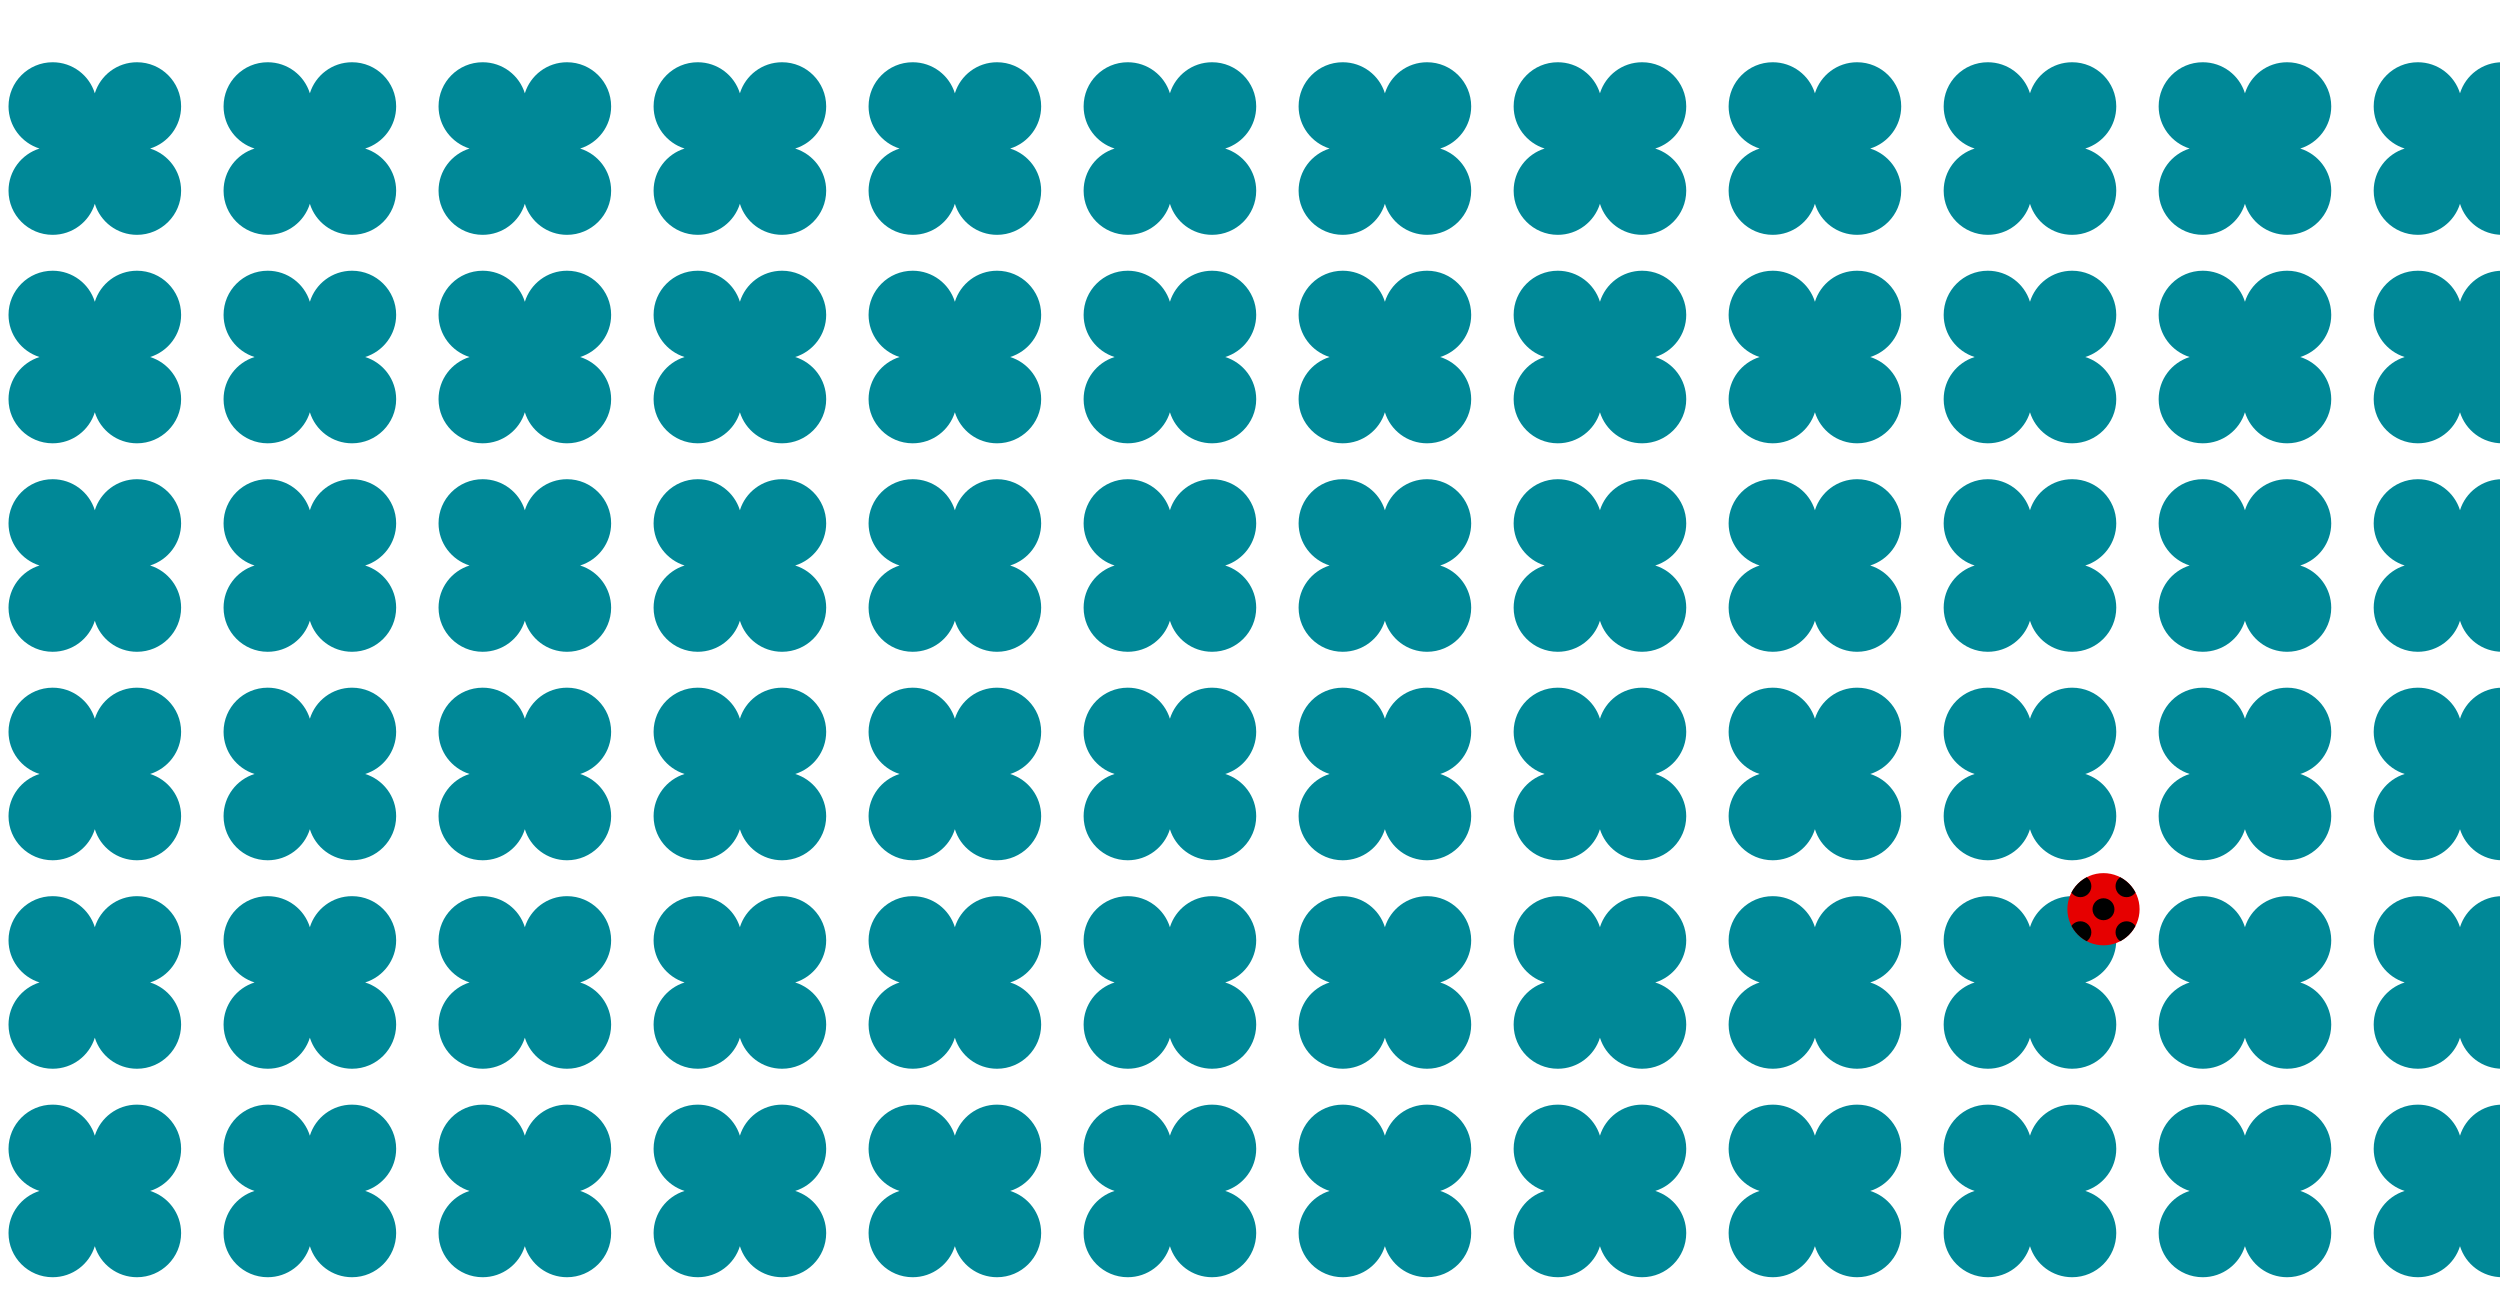 <?xml version="1.0" encoding="UTF-8"?>
<svg id="_デザイン" data-name="デザイン" xmlns="http://www.w3.org/2000/svg" xmlns:xlink="http://www.w3.org/1999/xlink" viewBox="0 0 346.2 181.66">
  <defs>
    <style>
      .cls-1 {
        fill: none;
      }

      .cls-2 {
        fill: #008897;
      }

      .cls-3 {
        fill: #e60000;
      }

      .cls-4 {
        clip-path: url(#clippath-1);
      }

      .cls-5 {
        clip-path: url(#clippath);
      }
    </style>
    <clipPath id="clippath">
      <rect class="cls-1" x="-28.26" y="8.62" width="375.1" height="168.26"/>
    </clipPath>
    <clipPath id="clippath-1">
      <circle class="cls-1" cx="291.29" cy="125.91" r="5"/>
    </clipPath>
  </defs>
  <g class="cls-5">
    <g>
      <g>
        <g>
          <path class="cls-2" d="M7.29,61.39c-3.38,0-6.11-2.74-6.11-6.11,0-2.74,1.8-5.06,4.29-5.84-2.48-.78-4.29-3.1-4.29-5.84,0-3.38,2.74-6.11,6.11-6.11,2.75,0,5.07,1.81,5.84,4.3.77-2.49,3.09-4.3,5.84-4.3,3.38,0,6.11,2.74,6.11,6.11,0,2.74-1.8,5.06-4.29,5.84,2.48.78,4.29,3.09,4.29,5.84,0,3.38-2.74,6.11-6.11,6.11-2.75,0-5.07-1.81-5.84-4.3-.77,2.49-3.09,4.3-5.84,4.3Z"/>
          <path class="cls-2" d="M7.29,90.26c-3.38,0-6.11-2.74-6.11-6.11,0-2.74,1.8-5.06,4.29-5.84-2.48-.78-4.29-3.1-4.29-5.84,0-3.38,2.74-6.11,6.11-6.11,2.75,0,5.07,1.81,5.84,4.3.77-2.49,3.09-4.3,5.84-4.3,3.38,0,6.11,2.74,6.11,6.11,0,2.74-1.8,5.06-4.29,5.84,2.48.78,4.29,3.09,4.29,5.84,0,3.38-2.74,6.11-6.11,6.11-2.75,0-5.07-1.81-5.84-4.3-.77,2.49-3.09,4.3-5.84,4.3Z"/>
          <path class="cls-2" d="M7.29,32.52c-3.38,0-6.11-2.74-6.11-6.11,0-2.74,1.8-5.06,4.29-5.84-2.48-.78-4.29-3.1-4.29-5.84,0-3.38,2.74-6.11,6.11-6.11,2.75,0,5.07,1.81,5.84,4.3.77-2.49,3.09-4.3,5.84-4.3,3.38,0,6.11,2.74,6.11,6.11,0,2.74-1.8,5.06-4.29,5.84,2.48.78,4.29,3.09,4.29,5.84,0,3.38-2.74,6.11-6.11,6.11-2.75,0-5.07-1.81-5.84-4.3-.77,2.49-3.09,4.3-5.84,4.3Z"/>
        </g>
        <g>
          <path class="cls-2" d="M37.07,61.39c-3.38,0-6.11-2.74-6.11-6.11,0-2.74,1.8-5.06,4.29-5.84-2.48-.78-4.29-3.1-4.29-5.84,0-3.38,2.74-6.11,6.11-6.11,2.75,0,5.07,1.81,5.84,4.3.77-2.49,3.09-4.3,5.84-4.3,3.38,0,6.11,2.74,6.11,6.11,0,2.74-1.8,5.06-4.29,5.84,2.48.78,4.29,3.09,4.29,5.84,0,3.38-2.74,6.11-6.11,6.11-2.75,0-5.07-1.81-5.84-4.3-.77,2.49-3.09,4.3-5.84,4.3Z"/>
          <path class="cls-2" d="M37.07,90.26c-3.38,0-6.11-2.74-6.11-6.11,0-2.74,1.8-5.06,4.29-5.84-2.48-.78-4.29-3.1-4.29-5.84,0-3.38,2.74-6.11,6.11-6.11,2.75,0,5.07,1.81,5.84,4.3.77-2.49,3.09-4.3,5.84-4.3,3.38,0,6.11,2.74,6.11,6.11,0,2.74-1.8,5.06-4.29,5.84,2.48.78,4.29,3.09,4.29,5.84,0,3.38-2.74,6.11-6.11,6.11-2.75,0-5.07-1.81-5.84-4.3-.77,2.49-3.09,4.3-5.84,4.3Z"/>
          <path class="cls-2" d="M37.07,32.52c-3.38,0-6.11-2.74-6.11-6.11,0-2.74,1.8-5.06,4.29-5.84-2.48-.78-4.29-3.1-4.29-5.84,0-3.38,2.74-6.11,6.11-6.11,2.75,0,5.07,1.81,5.84,4.3.77-2.49,3.09-4.3,5.84-4.3,3.38,0,6.11,2.74,6.11,6.11,0,2.74-1.8,5.06-4.29,5.84,2.48.78,4.29,3.09,4.29,5.84,0,3.38-2.74,6.11-6.11,6.11-2.75,0-5.07-1.81-5.84-4.3-.77,2.49-3.09,4.3-5.84,4.3Z"/>
        </g>
        <g>
          <path class="cls-2" d="M66.84,61.39c-3.38,0-6.11-2.74-6.11-6.11,0-2.74,1.8-5.06,4.29-5.84-2.48-.78-4.29-3.1-4.29-5.84,0-3.38,2.74-6.11,6.11-6.11,2.75,0,5.07,1.81,5.84,4.3.77-2.49,3.09-4.3,5.84-4.3,3.38,0,6.11,2.74,6.11,6.11,0,2.74-1.8,5.06-4.29,5.84,2.48.78,4.29,3.09,4.29,5.84,0,3.38-2.74,6.11-6.11,6.11-2.75,0-5.07-1.81-5.84-4.3-.77,2.49-3.09,4.3-5.84,4.3Z"/>
          <path class="cls-2" d="M66.84,90.26c-3.38,0-6.11-2.74-6.11-6.11,0-2.74,1.8-5.06,4.29-5.84-2.48-.78-4.29-3.1-4.29-5.84,0-3.38,2.74-6.11,6.11-6.11,2.75,0,5.07,1.81,5.84,4.3.77-2.49,3.09-4.3,5.84-4.3,3.38,0,6.11,2.74,6.11,6.11,0,2.74-1.8,5.06-4.29,5.84,2.48.78,4.29,3.09,4.29,5.84,0,3.38-2.74,6.11-6.11,6.11-2.75,0-5.07-1.81-5.84-4.3-.77,2.49-3.09,4.3-5.84,4.3Z"/>
          <path class="cls-2" d="M66.84,32.52c-3.38,0-6.11-2.74-6.11-6.11,0-2.74,1.8-5.06,4.29-5.84-2.48-.78-4.29-3.1-4.29-5.84,0-3.38,2.74-6.11,6.11-6.11,2.75,0,5.07,1.81,5.84,4.3.77-2.49,3.09-4.3,5.84-4.3,3.38,0,6.11,2.74,6.11,6.11,0,2.74-1.8,5.06-4.29,5.84,2.48.78,4.29,3.09,4.29,5.84,0,3.38-2.74,6.11-6.11,6.11-2.75,0-5.07-1.81-5.84-4.3-.77,2.49-3.09,4.3-5.84,4.3Z"/>
        </g>
        <g>
          <path class="cls-2" d="M96.62,61.39c-3.38,0-6.11-2.74-6.11-6.11,0-2.74,1.8-5.06,4.29-5.84-2.48-.78-4.29-3.1-4.29-5.84,0-3.38,2.74-6.11,6.11-6.11,2.75,0,5.07,1.81,5.84,4.3.77-2.49,3.09-4.3,5.84-4.3,3.38,0,6.11,2.74,6.11,6.11,0,2.74-1.8,5.06-4.29,5.84,2.48.78,4.29,3.09,4.29,5.84,0,3.38-2.74,6.11-6.11,6.11-2.75,0-5.07-1.81-5.84-4.3-.77,2.49-3.09,4.3-5.84,4.3Z"/>
          <path class="cls-2" d="M96.62,90.26c-3.38,0-6.11-2.74-6.11-6.11,0-2.74,1.8-5.06,4.29-5.84-2.48-.78-4.29-3.1-4.29-5.84,0-3.38,2.74-6.11,6.11-6.11,2.75,0,5.07,1.81,5.84,4.3.77-2.49,3.09-4.3,5.84-4.3,3.38,0,6.11,2.74,6.11,6.11,0,2.74-1.8,5.06-4.29,5.84,2.48.78,4.29,3.09,4.29,5.84,0,3.38-2.74,6.11-6.11,6.11-2.75,0-5.07-1.81-5.84-4.3-.77,2.49-3.09,4.3-5.84,4.3Z"/>
          <path class="cls-2" d="M96.62,32.52c-3.38,0-6.11-2.74-6.11-6.11,0-2.74,1.8-5.06,4.29-5.84-2.48-.78-4.29-3.1-4.29-5.84,0-3.38,2.74-6.11,6.11-6.11,2.75,0,5.07,1.81,5.84,4.3.77-2.49,3.09-4.3,5.84-4.3,3.38,0,6.11,2.74,6.11,6.11,0,2.74-1.8,5.06-4.29,5.84,2.48.78,4.29,3.09,4.29,5.84,0,3.38-2.74,6.11-6.11,6.11-2.75,0-5.07-1.81-5.84-4.3-.77,2.49-3.09,4.3-5.84,4.3Z"/>
        </g>
        <g>
          <path class="cls-2" d="M126.39,61.39c-3.38,0-6.11-2.74-6.11-6.11,0-2.74,1.8-5.06,4.29-5.84-2.48-.78-4.29-3.1-4.29-5.84,0-3.38,2.74-6.11,6.11-6.11,2.75,0,5.07,1.81,5.84,4.3.77-2.49,3.09-4.3,5.84-4.3,3.38,0,6.11,2.74,6.11,6.11,0,2.74-1.8,5.06-4.29,5.84,2.48.78,4.29,3.09,4.29,5.84,0,3.38-2.74,6.11-6.11,6.11-2.75,0-5.07-1.81-5.84-4.3-.77,2.49-3.09,4.3-5.84,4.3Z"/>
          <path class="cls-2" d="M126.39,90.26c-3.38,0-6.11-2.74-6.11-6.11,0-2.74,1.8-5.06,4.29-5.84-2.48-.78-4.29-3.1-4.29-5.84,0-3.38,2.74-6.11,6.11-6.11,2.75,0,5.07,1.81,5.84,4.3.77-2.49,3.09-4.3,5.84-4.3,3.38,0,6.11,2.74,6.11,6.11,0,2.74-1.8,5.06-4.29,5.84,2.48.78,4.29,3.09,4.29,5.84,0,3.38-2.74,6.11-6.11,6.11-2.75,0-5.07-1.81-5.84-4.3-.77,2.49-3.09,4.3-5.84,4.3Z"/>
          <path class="cls-2" d="M126.39,32.52c-3.38,0-6.11-2.74-6.11-6.11,0-2.74,1.8-5.06,4.29-5.84-2.48-.78-4.29-3.1-4.29-5.84,0-3.38,2.74-6.11,6.11-6.11,2.75,0,5.07,1.81,5.84,4.3.77-2.49,3.09-4.3,5.84-4.3,3.38,0,6.11,2.74,6.11,6.11,0,2.74-1.8,5.06-4.29,5.84,2.48.78,4.29,3.09,4.29,5.84,0,3.38-2.74,6.11-6.11,6.11-2.75,0-5.07-1.81-5.84-4.3-.77,2.49-3.09,4.3-5.84,4.3Z"/>
        </g>
        <g>
          <path class="cls-2" d="M156.17,61.39c-3.38,0-6.11-2.74-6.11-6.11,0-2.74,1.8-5.06,4.29-5.84-2.48-.78-4.29-3.1-4.29-5.84,0-3.38,2.74-6.11,6.11-6.11,2.75,0,5.07,1.81,5.84,4.3.77-2.49,3.09-4.3,5.84-4.3,3.38,0,6.11,2.74,6.11,6.11,0,2.74-1.8,5.06-4.29,5.84,2.48.78,4.29,3.09,4.29,5.84,0,3.38-2.74,6.11-6.11,6.11-2.75,0-5.07-1.81-5.84-4.3-.77,2.49-3.09,4.3-5.84,4.3Z"/>
          <path class="cls-2" d="M156.17,90.26c-3.38,0-6.11-2.74-6.11-6.11,0-2.74,1.8-5.06,4.29-5.84-2.48-.78-4.29-3.1-4.29-5.84,0-3.38,2.74-6.11,6.11-6.11,2.75,0,5.07,1.81,5.84,4.3.77-2.49,3.09-4.3,5.84-4.3,3.38,0,6.11,2.74,6.11,6.11,0,2.74-1.8,5.06-4.29,5.84,2.48.78,4.29,3.09,4.29,5.84,0,3.38-2.74,6.11-6.11,6.11-2.75,0-5.07-1.81-5.84-4.3-.77,2.49-3.09,4.3-5.84,4.3Z"/>
          <path class="cls-2" d="M156.17,32.52c-3.38,0-6.11-2.74-6.11-6.11,0-2.74,1.8-5.06,4.29-5.84-2.48-.78-4.29-3.1-4.29-5.84,0-3.38,2.74-6.11,6.11-6.11,2.75,0,5.07,1.81,5.84,4.3.77-2.49,3.09-4.3,5.84-4.3,3.38,0,6.11,2.74,6.11,6.11,0,2.74-1.8,5.06-4.29,5.84,2.48.78,4.29,3.09,4.29,5.84,0,3.38-2.74,6.11-6.11,6.11-2.75,0-5.07-1.81-5.84-4.3-.77,2.49-3.09,4.3-5.84,4.3Z"/>
        </g>
        <g>
          <path class="cls-2" d="M185.94,61.39c-3.38,0-6.11-2.74-6.11-6.11,0-2.74,1.8-5.06,4.29-5.84-2.48-.78-4.29-3.1-4.29-5.84,0-3.38,2.74-6.11,6.11-6.11,2.75,0,5.07,1.81,5.84,4.3.77-2.49,3.09-4.3,5.84-4.3,3.38,0,6.11,2.74,6.11,6.11,0,2.74-1.8,5.06-4.29,5.84,2.48.78,4.29,3.09,4.29,5.84,0,3.38-2.74,6.11-6.11,6.11-2.75,0-5.07-1.81-5.84-4.3-.77,2.49-3.09,4.3-5.84,4.3Z"/>
          <path class="cls-2" d="M185.94,90.26c-3.38,0-6.11-2.74-6.11-6.11,0-2.74,1.8-5.06,4.29-5.84-2.48-.78-4.29-3.1-4.29-5.84,0-3.38,2.74-6.11,6.11-6.11,2.75,0,5.07,1.81,5.84,4.3.77-2.49,3.09-4.3,5.84-4.3,3.38,0,6.11,2.74,6.11,6.11,0,2.74-1.8,5.06-4.29,5.84,2.48.78,4.29,3.09,4.29,5.84,0,3.38-2.74,6.11-6.11,6.11-2.75,0-5.07-1.81-5.84-4.3-.77,2.49-3.09,4.3-5.84,4.3Z"/>
          <path class="cls-2" d="M185.94,32.52c-3.38,0-6.11-2.74-6.11-6.11,0-2.74,1.8-5.06,4.29-5.84-2.48-.78-4.29-3.1-4.29-5.84,0-3.38,2.74-6.11,6.11-6.11,2.75,0,5.07,1.81,5.84,4.3.77-2.49,3.09-4.3,5.84-4.3,3.38,0,6.11,2.74,6.11,6.11,0,2.74-1.8,5.06-4.29,5.84,2.48.78,4.29,3.09,4.29,5.84,0,3.38-2.74,6.11-6.11,6.11-2.75,0-5.07-1.81-5.84-4.3-.77,2.49-3.09,4.3-5.84,4.3Z"/>
        </g>
        <g>
          <path class="cls-2" d="M215.72,61.39c-3.38,0-6.11-2.74-6.11-6.11,0-2.74,1.8-5.06,4.29-5.84-2.48-.78-4.29-3.1-4.29-5.84,0-3.38,2.74-6.11,6.11-6.11,2.75,0,5.07,1.81,5.84,4.3.77-2.49,3.09-4.3,5.84-4.3,3.38,0,6.11,2.74,6.11,6.11,0,2.74-1.8,5.06-4.29,5.84,2.48.78,4.29,3.09,4.29,5.84,0,3.38-2.74,6.11-6.11,6.11-2.75,0-5.07-1.81-5.84-4.3-.77,2.49-3.09,4.3-5.84,4.3Z"/>
          <path class="cls-2" d="M215.72,90.26c-3.38,0-6.11-2.74-6.11-6.11,0-2.74,1.8-5.06,4.29-5.84-2.48-.78-4.29-3.1-4.29-5.84,0-3.38,2.74-6.11,6.11-6.11,2.75,0,5.07,1.81,5.84,4.3.77-2.49,3.09-4.3,5.84-4.3,3.38,0,6.11,2.74,6.11,6.11,0,2.74-1.8,5.06-4.29,5.84,2.48.78,4.29,3.09,4.29,5.84,0,3.38-2.74,6.11-6.11,6.11-2.75,0-5.07-1.81-5.84-4.3-.77,2.49-3.09,4.3-5.84,4.3Z"/>
          <path class="cls-2" d="M215.72,32.52c-3.38,0-6.11-2.74-6.11-6.11,0-2.74,1.8-5.06,4.29-5.84-2.48-.78-4.29-3.1-4.29-5.84,0-3.38,2.74-6.11,6.11-6.11,2.75,0,5.07,1.81,5.84,4.3.77-2.49,3.09-4.3,5.84-4.3,3.38,0,6.11,2.74,6.11,6.11,0,2.74-1.8,5.06-4.29,5.84,2.48.78,4.29,3.09,4.29,5.84,0,3.38-2.74,6.11-6.11,6.11-2.75,0-5.07-1.81-5.84-4.3-.77,2.49-3.09,4.3-5.84,4.3Z"/>
        </g>
        <g>
          <path class="cls-2" d="M245.49,61.39c-3.38,0-6.11-2.74-6.11-6.11,0-2.74,1.8-5.06,4.29-5.84-2.48-.78-4.29-3.1-4.29-5.84,0-3.38,2.74-6.11,6.11-6.11,2.75,0,5.07,1.81,5.84,4.3.77-2.49,3.09-4.3,5.84-4.3,3.38,0,6.11,2.74,6.11,6.11,0,2.74-1.8,5.06-4.29,5.84,2.48.78,4.29,3.09,4.29,5.84,0,3.38-2.74,6.11-6.11,6.11-2.75,0-5.07-1.81-5.84-4.3-.77,2.49-3.09,4.3-5.84,4.3Z"/>
          <path class="cls-2" d="M245.49,90.26c-3.38,0-6.11-2.74-6.11-6.11,0-2.74,1.8-5.06,4.29-5.84-2.48-.78-4.29-3.1-4.29-5.84,0-3.38,2.74-6.11,6.11-6.11,2.75,0,5.07,1.81,5.84,4.3.77-2.49,3.09-4.3,5.84-4.3,3.38,0,6.11,2.74,6.11,6.11,0,2.74-1.8,5.06-4.29,5.84,2.48.78,4.29,3.09,4.29,5.84,0,3.38-2.74,6.11-6.11,6.11-2.75,0-5.07-1.81-5.84-4.3-.77,2.49-3.09,4.3-5.84,4.3Z"/>
          <path class="cls-2" d="M245.49,32.52c-3.38,0-6.11-2.74-6.11-6.11,0-2.74,1.8-5.06,4.29-5.84-2.48-.78-4.29-3.1-4.29-5.84,0-3.38,2.74-6.11,6.11-6.11,2.75,0,5.07,1.81,5.84,4.3.77-2.49,3.09-4.3,5.84-4.3,3.38,0,6.11,2.74,6.11,6.11,0,2.74-1.8,5.06-4.29,5.84,2.48.78,4.29,3.09,4.29,5.84,0,3.38-2.74,6.11-6.11,6.11-2.75,0-5.07-1.81-5.84-4.3-.77,2.49-3.09,4.3-5.84,4.3Z"/>
        </g>
        <g>
          <path class="cls-2" d="M275.27,61.39c-3.38,0-6.11-2.74-6.11-6.11,0-2.74,1.8-5.06,4.29-5.84-2.48-.78-4.29-3.1-4.29-5.84,0-3.38,2.74-6.11,6.11-6.11,2.75,0,5.07,1.81,5.84,4.3.77-2.49,3.09-4.3,5.84-4.3,3.38,0,6.11,2.74,6.11,6.11,0,2.74-1.8,5.06-4.29,5.84,2.48.78,4.29,3.09,4.29,5.84,0,3.38-2.74,6.11-6.11,6.11-2.75,0-5.07-1.81-5.84-4.3-.77,2.49-3.09,4.3-5.84,4.3Z"/>
          <path class="cls-2" d="M275.27,90.26c-3.38,0-6.11-2.74-6.11-6.11,0-2.74,1.8-5.06,4.29-5.84-2.48-.78-4.29-3.1-4.29-5.84,0-3.38,2.74-6.11,6.11-6.11,2.75,0,5.07,1.81,5.84,4.3.77-2.49,3.09-4.3,5.84-4.3,3.38,0,6.11,2.74,6.11,6.11,0,2.74-1.8,5.06-4.29,5.84,2.48.78,4.29,3.09,4.29,5.84,0,3.38-2.74,6.11-6.11,6.11-2.75,0-5.07-1.81-5.84-4.3-.77,2.49-3.09,4.3-5.84,4.3Z"/>
          <path class="cls-2" d="M275.27,32.52c-3.38,0-6.11-2.74-6.11-6.11,0-2.74,1.8-5.06,4.29-5.84-2.48-.78-4.29-3.1-4.29-5.84,0-3.38,2.74-6.11,6.11-6.11,2.75,0,5.07,1.81,5.84,4.3.77-2.49,3.09-4.3,5.84-4.3,3.38,0,6.11,2.74,6.11,6.11,0,2.74-1.8,5.06-4.29,5.84,2.48.78,4.29,3.09,4.29,5.84,0,3.38-2.74,6.11-6.11,6.11-2.75,0-5.07-1.81-5.84-4.3-.77,2.49-3.09,4.3-5.84,4.3Z"/>
        </g>
        <g>
          <path class="cls-2" d="M305.04,61.39c-3.38,0-6.11-2.74-6.11-6.11,0-2.74,1.8-5.06,4.29-5.84-2.48-.78-4.29-3.1-4.29-5.84,0-3.38,2.74-6.11,6.11-6.11,2.75,0,5.07,1.81,5.84,4.3.77-2.49,3.09-4.3,5.84-4.3,3.38,0,6.11,2.74,6.11,6.11,0,2.74-1.8,5.06-4.29,5.84,2.48.78,4.29,3.09,4.29,5.84,0,3.38-2.74,6.11-6.11,6.11-2.75,0-5.07-1.81-5.84-4.3-.77,2.49-3.09,4.3-5.84,4.3Z"/>
          <path class="cls-2" d="M305.04,90.26c-3.38,0-6.11-2.74-6.11-6.11,0-2.74,1.8-5.06,4.29-5.84-2.48-.78-4.29-3.1-4.29-5.84,0-3.38,2.74-6.11,6.11-6.11,2.75,0,5.07,1.81,5.84,4.3.77-2.49,3.09-4.3,5.84-4.3,3.38,0,6.11,2.74,6.11,6.11,0,2.74-1.8,5.06-4.29,5.84,2.48.78,4.29,3.09,4.29,5.84,0,3.38-2.74,6.11-6.11,6.11-2.75,0-5.07-1.81-5.84-4.3-.77,2.49-3.09,4.3-5.84,4.3Z"/>
          <path class="cls-2" d="M305.04,32.52c-3.38,0-6.11-2.74-6.11-6.11,0-2.74,1.8-5.06,4.29-5.84-2.48-.78-4.29-3.1-4.29-5.84,0-3.38,2.74-6.11,6.11-6.11,2.75,0,5.07,1.81,5.84,4.3.77-2.49,3.09-4.3,5.84-4.3,3.38,0,6.11,2.74,6.11,6.11,0,2.74-1.8,5.06-4.29,5.84,2.48.78,4.29,3.09,4.29,5.84,0,3.38-2.74,6.11-6.11,6.11-2.75,0-5.07-1.81-5.84-4.3-.77,2.49-3.09,4.3-5.84,4.3Z"/>
        </g>
        <g>
          <path class="cls-2" d="M334.82,61.39c-3.38,0-6.11-2.74-6.11-6.11,0-2.74,1.8-5.06,4.29-5.84-2.48-.78-4.29-3.1-4.29-5.84,0-3.38,2.74-6.11,6.11-6.11,2.75,0,5.07,1.81,5.84,4.3.77-2.49,3.09-4.3,5.84-4.3,3.38,0,6.11,2.74,6.11,6.11,0,2.74-1.8,5.06-4.29,5.84,2.48.78,4.29,3.09,4.29,5.84,0,3.38-2.74,6.11-6.11,6.11-2.75,0-5.07-1.81-5.84-4.3-.77,2.49-3.09,4.3-5.84,4.3Z"/>
          <path class="cls-2" d="M334.82,90.26c-3.38,0-6.11-2.74-6.11-6.11,0-2.74,1.8-5.06,4.29-5.84-2.48-.78-4.29-3.1-4.29-5.84,0-3.38,2.74-6.11,6.11-6.11,2.75,0,5.07,1.81,5.84,4.3.77-2.49,3.09-4.3,5.84-4.3,3.38,0,6.11,2.74,6.11,6.11,0,2.74-1.8,5.06-4.29,5.84,2.48.78,4.29,3.09,4.29,5.84,0,3.38-2.74,6.11-6.11,6.11-2.75,0-5.07-1.81-5.84-4.3-.77,2.49-3.09,4.3-5.84,4.3Z"/>
          <path class="cls-2" d="M334.82,32.52c-3.38,0-6.11-2.74-6.11-6.11,0-2.74,1.8-5.06,4.29-5.84-2.48-.78-4.29-3.1-4.29-5.84,0-3.38,2.74-6.11,6.11-6.11,2.75,0,5.07,1.81,5.84,4.3.77-2.49,3.09-4.3,5.84-4.3,3.38,0,6.11,2.74,6.11,6.11,0,2.74-1.8,5.06-4.29,5.84,2.48.78,4.29,3.09,4.29,5.84,0,3.38-2.74,6.11-6.11,6.11-2.75,0-5.07-1.81-5.84-4.3-.77,2.49-3.09,4.3-5.84,4.3Z"/>
        </g>
      </g>
      <g>
        <g>
          <path class="cls-2" d="M7.29,148c-3.38,0-6.11-2.74-6.11-6.11,0-2.74,1.8-5.06,4.29-5.84-2.48-.78-4.29-3.1-4.29-5.84,0-3.38,2.74-6.11,6.11-6.11,2.75,0,5.07,1.81,5.84,4.3.77-2.49,3.09-4.3,5.84-4.3,3.38,0,6.11,2.74,6.11,6.11,0,2.74-1.8,5.06-4.29,5.84,2.48.78,4.29,3.09,4.29,5.84,0,3.38-2.74,6.11-6.11,6.11-2.75,0-5.07-1.81-5.84-4.3-.77,2.49-3.09,4.3-5.84,4.3Z"/>
          <path class="cls-2" d="M7.29,176.87c-3.38,0-6.11-2.74-6.11-6.11,0-2.74,1.8-5.06,4.29-5.84-2.48-.78-4.29-3.1-4.29-5.84,0-3.38,2.74-6.11,6.11-6.11,2.75,0,5.07,1.81,5.84,4.3.77-2.49,3.09-4.3,5.84-4.3,3.38,0,6.11,2.74,6.11,6.11,0,2.74-1.8,5.06-4.29,5.84,2.48.78,4.29,3.09,4.29,5.84,0,3.38-2.74,6.11-6.11,6.11-2.75,0-5.07-1.81-5.84-4.3-.77,2.49-3.09,4.3-5.84,4.3Z"/>
          <path class="cls-2" d="M7.29,119.13c-3.38,0-6.11-2.74-6.11-6.11,0-2.74,1.8-5.06,4.29-5.84-2.48-.78-4.29-3.1-4.29-5.84,0-3.38,2.74-6.11,6.11-6.11,2.75,0,5.07,1.81,5.84,4.3.77-2.49,3.09-4.3,5.84-4.3,3.38,0,6.11,2.74,6.11,6.11,0,2.74-1.8,5.06-4.29,5.84,2.48.78,4.29,3.09,4.29,5.84,0,3.38-2.74,6.11-6.11,6.11-2.75,0-5.07-1.81-5.84-4.3-.77,2.49-3.09,4.3-5.84,4.3Z"/>
        </g>
        <g>
          <path class="cls-2" d="M37.07,148c-3.38,0-6.11-2.74-6.11-6.11,0-2.74,1.8-5.06,4.29-5.84-2.48-.78-4.29-3.1-4.29-5.84,0-3.38,2.74-6.11,6.11-6.11,2.75,0,5.07,1.81,5.84,4.3.77-2.49,3.09-4.3,5.84-4.3,3.38,0,6.11,2.74,6.11,6.11,0,2.74-1.8,5.06-4.29,5.84,2.48.78,4.29,3.09,4.29,5.84,0,3.38-2.74,6.11-6.11,6.11-2.75,0-5.07-1.81-5.84-4.3-.77,2.49-3.09,4.3-5.84,4.3Z"/>
          <path class="cls-2" d="M37.07,176.87c-3.38,0-6.11-2.74-6.11-6.11,0-2.74,1.8-5.06,4.29-5.84-2.48-.78-4.29-3.1-4.29-5.84,0-3.38,2.74-6.11,6.11-6.11,2.75,0,5.07,1.81,5.84,4.3.77-2.49,3.09-4.3,5.84-4.3,3.38,0,6.11,2.74,6.11,6.11,0,2.74-1.8,5.06-4.29,5.84,2.48.78,4.29,3.09,4.29,5.84,0,3.38-2.74,6.11-6.11,6.11-2.75,0-5.07-1.81-5.84-4.3-.77,2.49-3.09,4.3-5.84,4.3Z"/>
          <path class="cls-2" d="M37.07,119.13c-3.38,0-6.11-2.74-6.11-6.11,0-2.74,1.8-5.06,4.29-5.84-2.48-.78-4.29-3.1-4.29-5.84,0-3.38,2.74-6.11,6.11-6.11,2.75,0,5.07,1.81,5.84,4.3.77-2.49,3.09-4.3,5.84-4.3,3.38,0,6.11,2.74,6.11,6.11,0,2.74-1.8,5.06-4.29,5.84,2.48.78,4.29,3.09,4.29,5.84,0,3.38-2.74,6.11-6.11,6.11-2.75,0-5.07-1.81-5.84-4.3-.77,2.49-3.09,4.3-5.84,4.3Z"/>
        </g>
        <g>
          <path class="cls-2" d="M66.84,148c-3.38,0-6.11-2.74-6.11-6.11,0-2.74,1.8-5.06,4.29-5.84-2.48-.78-4.29-3.1-4.29-5.84,0-3.38,2.74-6.11,6.11-6.11,2.75,0,5.07,1.81,5.84,4.3.77-2.49,3.09-4.3,5.84-4.3,3.38,0,6.11,2.74,6.11,6.11,0,2.74-1.8,5.06-4.29,5.84,2.48.78,4.29,3.09,4.29,5.84,0,3.38-2.74,6.11-6.11,6.11-2.75,0-5.07-1.81-5.84-4.3-.77,2.49-3.09,4.3-5.84,4.3Z"/>
          <path class="cls-2" d="M66.84,176.87c-3.38,0-6.11-2.74-6.11-6.11,0-2.74,1.8-5.06,4.29-5.84-2.48-.78-4.29-3.1-4.29-5.84,0-3.38,2.74-6.11,6.11-6.11,2.75,0,5.07,1.81,5.84,4.3.77-2.49,3.09-4.3,5.84-4.3,3.38,0,6.11,2.74,6.11,6.11,0,2.74-1.8,5.06-4.29,5.84,2.48.78,4.29,3.09,4.29,5.84,0,3.38-2.74,6.11-6.11,6.11-2.75,0-5.07-1.81-5.84-4.3-.77,2.49-3.09,4.3-5.84,4.3Z"/>
          <path class="cls-2" d="M66.84,119.13c-3.38,0-6.11-2.74-6.11-6.11,0-2.74,1.8-5.06,4.29-5.84-2.48-.78-4.29-3.1-4.29-5.84,0-3.38,2.74-6.11,6.11-6.11,2.75,0,5.07,1.81,5.84,4.3.77-2.49,3.09-4.3,5.84-4.3,3.38,0,6.11,2.74,6.11,6.11,0,2.74-1.8,5.06-4.29,5.84,2.48.78,4.29,3.09,4.29,5.84,0,3.38-2.74,6.11-6.11,6.11-2.75,0-5.07-1.81-5.84-4.3-.77,2.49-3.09,4.3-5.84,4.3Z"/>
        </g>
        <g>
          <path class="cls-2" d="M96.62,148c-3.38,0-6.11-2.74-6.11-6.11,0-2.74,1.8-5.06,4.29-5.84-2.48-.78-4.29-3.1-4.29-5.84,0-3.38,2.74-6.11,6.11-6.11,2.75,0,5.07,1.81,5.84,4.3.77-2.49,3.09-4.3,5.84-4.3,3.38,0,6.11,2.74,6.11,6.11,0,2.74-1.8,5.06-4.29,5.84,2.48.78,4.29,3.09,4.29,5.84,0,3.38-2.74,6.11-6.11,6.11-2.75,0-5.07-1.81-5.84-4.3-.77,2.49-3.09,4.3-5.84,4.3Z"/>
          <path class="cls-2" d="M96.62,176.87c-3.38,0-6.11-2.74-6.11-6.11,0-2.74,1.8-5.06,4.29-5.84-2.48-.78-4.29-3.1-4.29-5.84,0-3.38,2.74-6.11,6.11-6.11,2.75,0,5.07,1.81,5.84,4.3.77-2.49,3.09-4.3,5.84-4.3,3.38,0,6.11,2.74,6.11,6.11,0,2.74-1.8,5.06-4.29,5.84,2.48.78,4.29,3.09,4.29,5.84,0,3.38-2.74,6.11-6.11,6.11-2.75,0-5.07-1.81-5.84-4.3-.77,2.49-3.09,4.3-5.84,4.3Z"/>
          <path class="cls-2" d="M96.62,119.13c-3.38,0-6.11-2.74-6.11-6.11,0-2.74,1.8-5.06,4.29-5.84-2.48-.78-4.29-3.1-4.29-5.84,0-3.38,2.74-6.11,6.11-6.11,2.75,0,5.07,1.81,5.84,4.3.77-2.49,3.09-4.3,5.84-4.3,3.38,0,6.11,2.74,6.11,6.11,0,2.74-1.8,5.06-4.29,5.84,2.48.78,4.29,3.09,4.29,5.84,0,3.38-2.74,6.11-6.11,6.11-2.75,0-5.07-1.81-5.84-4.3-.77,2.49-3.09,4.3-5.84,4.3Z"/>
        </g>
        <g>
          <path class="cls-2" d="M126.39,148c-3.38,0-6.11-2.74-6.11-6.11,0-2.74,1.8-5.06,4.29-5.84-2.48-.78-4.29-3.1-4.29-5.84,0-3.38,2.74-6.11,6.11-6.11,2.75,0,5.07,1.81,5.84,4.3.77-2.49,3.09-4.3,5.84-4.3,3.38,0,6.11,2.74,6.11,6.11,0,2.74-1.8,5.06-4.29,5.84,2.48.78,4.29,3.09,4.29,5.84,0,3.38-2.74,6.11-6.11,6.11-2.75,0-5.07-1.81-5.84-4.3-.77,2.49-3.09,4.3-5.84,4.3Z"/>
          <path class="cls-2" d="M126.39,176.87c-3.38,0-6.11-2.74-6.11-6.11,0-2.74,1.8-5.06,4.29-5.84-2.48-.78-4.29-3.1-4.29-5.84,0-3.38,2.74-6.11,6.11-6.11,2.75,0,5.07,1.81,5.84,4.3.77-2.49,3.09-4.3,5.84-4.3,3.38,0,6.11,2.74,6.11,6.11,0,2.74-1.8,5.06-4.29,5.84,2.48.78,4.29,3.09,4.29,5.84,0,3.38-2.74,6.11-6.11,6.11-2.75,0-5.07-1.81-5.84-4.3-.77,2.49-3.09,4.3-5.84,4.3Z"/>
          <path class="cls-2" d="M126.39,119.13c-3.38,0-6.11-2.74-6.11-6.11,0-2.74,1.8-5.06,4.29-5.84-2.48-.78-4.29-3.1-4.29-5.84,0-3.38,2.74-6.11,6.11-6.11,2.75,0,5.07,1.81,5.84,4.3.77-2.49,3.09-4.3,5.84-4.3,3.38,0,6.11,2.74,6.11,6.11,0,2.74-1.8,5.06-4.29,5.84,2.48.78,4.29,3.09,4.29,5.84,0,3.38-2.74,6.11-6.11,6.11-2.75,0-5.07-1.81-5.84-4.3-.77,2.49-3.09,4.3-5.84,4.3Z"/>
        </g>
        <g>
          <path class="cls-2" d="M156.17,148c-3.38,0-6.11-2.74-6.11-6.11,0-2.74,1.8-5.06,4.29-5.84-2.48-.78-4.29-3.1-4.29-5.84,0-3.38,2.74-6.11,6.11-6.11,2.75,0,5.07,1.81,5.84,4.3.77-2.49,3.09-4.3,5.84-4.3,3.38,0,6.11,2.74,6.11,6.11,0,2.74-1.8,5.06-4.29,5.84,2.48.78,4.29,3.09,4.29,5.84,0,3.38-2.74,6.11-6.11,6.11-2.75,0-5.07-1.81-5.84-4.3-.77,2.49-3.09,4.3-5.84,4.3Z"/>
          <path class="cls-2" d="M156.17,176.87c-3.38,0-6.11-2.74-6.11-6.11,0-2.74,1.8-5.06,4.29-5.84-2.48-.78-4.29-3.1-4.29-5.84,0-3.38,2.74-6.11,6.11-6.11,2.75,0,5.07,1.81,5.84,4.3.77-2.49,3.09-4.3,5.84-4.3,3.38,0,6.11,2.74,6.11,6.11,0,2.74-1.8,5.06-4.29,5.84,2.48.78,4.29,3.09,4.29,5.84,0,3.38-2.74,6.11-6.11,6.11-2.75,0-5.07-1.81-5.84-4.3-.77,2.49-3.09,4.3-5.84,4.3Z"/>
          <path class="cls-2" d="M156.17,119.13c-3.38,0-6.11-2.74-6.11-6.11,0-2.74,1.8-5.06,4.29-5.84-2.48-.78-4.29-3.1-4.29-5.84,0-3.38,2.74-6.11,6.11-6.11,2.75,0,5.07,1.81,5.84,4.3.77-2.49,3.09-4.3,5.84-4.3,3.38,0,6.11,2.74,6.11,6.11,0,2.74-1.8,5.06-4.29,5.84,2.48.78,4.29,3.09,4.29,5.84,0,3.38-2.74,6.11-6.11,6.11-2.75,0-5.07-1.81-5.84-4.3-.77,2.49-3.09,4.3-5.84,4.3Z"/>
        </g>
        <g>
          <path class="cls-2" d="M185.94,148c-3.38,0-6.11-2.74-6.11-6.11,0-2.74,1.8-5.06,4.29-5.84-2.48-.78-4.29-3.1-4.29-5.84,0-3.38,2.74-6.11,6.11-6.11,2.75,0,5.07,1.81,5.84,4.3.77-2.49,3.09-4.3,5.84-4.3,3.38,0,6.11,2.74,6.11,6.11,0,2.74-1.8,5.06-4.29,5.84,2.48.78,4.29,3.09,4.29,5.84,0,3.38-2.74,6.11-6.11,6.11-2.75,0-5.07-1.81-5.84-4.3-.77,2.49-3.09,4.3-5.84,4.3Z"/>
          <path class="cls-2" d="M185.94,176.87c-3.38,0-6.11-2.74-6.11-6.11,0-2.74,1.8-5.06,4.29-5.84-2.48-.78-4.29-3.1-4.29-5.84,0-3.38,2.74-6.11,6.11-6.11,2.75,0,5.07,1.81,5.84,4.3.77-2.49,3.09-4.3,5.84-4.3,3.38,0,6.11,2.74,6.11,6.11,0,2.74-1.8,5.06-4.29,5.84,2.48.78,4.29,3.09,4.29,5.84,0,3.38-2.74,6.11-6.11,6.11-2.75,0-5.07-1.81-5.84-4.3-.77,2.49-3.09,4.3-5.84,4.3Z"/>
          <path class="cls-2" d="M185.94,119.13c-3.38,0-6.11-2.74-6.11-6.11,0-2.74,1.8-5.06,4.29-5.84-2.48-.78-4.29-3.1-4.29-5.84,0-3.38,2.74-6.11,6.11-6.11,2.75,0,5.07,1.81,5.84,4.3.77-2.49,3.09-4.3,5.84-4.3,3.38,0,6.11,2.74,6.11,6.11,0,2.74-1.8,5.06-4.29,5.84,2.48.78,4.29,3.09,4.29,5.84,0,3.38-2.74,6.11-6.11,6.11-2.75,0-5.07-1.81-5.84-4.3-.77,2.49-3.09,4.3-5.84,4.3Z"/>
        </g>
        <g>
          <path class="cls-2" d="M215.72,148c-3.38,0-6.11-2.74-6.11-6.11,0-2.74,1.8-5.06,4.29-5.84-2.48-.78-4.29-3.1-4.29-5.84,0-3.38,2.74-6.11,6.11-6.11,2.75,0,5.07,1.81,5.84,4.3.77-2.49,3.09-4.3,5.84-4.3,3.38,0,6.11,2.74,6.11,6.11,0,2.74-1.8,5.06-4.29,5.84,2.48.78,4.29,3.09,4.29,5.84,0,3.38-2.74,6.11-6.11,6.11-2.75,0-5.07-1.81-5.84-4.3-.77,2.49-3.09,4.3-5.84,4.3Z"/>
          <path class="cls-2" d="M215.72,176.87c-3.38,0-6.11-2.74-6.11-6.11,0-2.74,1.8-5.06,4.29-5.84-2.48-.78-4.29-3.1-4.29-5.84,0-3.38,2.74-6.11,6.11-6.11,2.75,0,5.07,1.81,5.84,4.3.77-2.49,3.09-4.3,5.84-4.3,3.38,0,6.11,2.74,6.11,6.11,0,2.74-1.8,5.06-4.29,5.84,2.48.78,4.29,3.09,4.29,5.84,0,3.38-2.74,6.11-6.11,6.11-2.75,0-5.07-1.81-5.84-4.3-.77,2.49-3.09,4.3-5.84,4.3Z"/>
          <path class="cls-2" d="M215.72,119.13c-3.38,0-6.11-2.74-6.11-6.11,0-2.74,1.8-5.06,4.29-5.84-2.48-.78-4.29-3.1-4.29-5.84,0-3.38,2.74-6.11,6.11-6.11,2.75,0,5.07,1.81,5.84,4.3.77-2.49,3.09-4.3,5.84-4.3,3.38,0,6.11,2.74,6.11,6.11,0,2.74-1.8,5.06-4.29,5.84,2.48.78,4.29,3.09,4.29,5.84,0,3.38-2.74,6.11-6.11,6.11-2.75,0-5.07-1.81-5.84-4.3-.77,2.49-3.09,4.3-5.84,4.3Z"/>
        </g>
        <g>
          <path class="cls-2" d="M245.49,148c-3.38,0-6.11-2.74-6.11-6.11,0-2.74,1.8-5.06,4.29-5.84-2.48-.78-4.29-3.1-4.29-5.84,0-3.38,2.74-6.11,6.11-6.11,2.75,0,5.07,1.81,5.84,4.3.77-2.49,3.09-4.3,5.84-4.3,3.38,0,6.11,2.74,6.11,6.11,0,2.74-1.8,5.06-4.29,5.84,2.48.78,4.29,3.09,4.29,5.84,0,3.38-2.74,6.11-6.11,6.11-2.75,0-5.07-1.81-5.84-4.3-.77,2.49-3.09,4.3-5.84,4.3Z"/>
          <path class="cls-2" d="M245.49,176.87c-3.38,0-6.11-2.74-6.11-6.11,0-2.74,1.8-5.06,4.29-5.84-2.48-.78-4.29-3.1-4.29-5.84,0-3.38,2.74-6.11,6.11-6.11,2.75,0,5.07,1.81,5.84,4.3.77-2.49,3.09-4.3,5.84-4.3,3.38,0,6.11,2.74,6.11,6.11,0,2.74-1.8,5.06-4.29,5.84,2.48.78,4.29,3.09,4.29,5.84,0,3.38-2.74,6.11-6.11,6.11-2.75,0-5.07-1.81-5.84-4.3-.77,2.49-3.09,4.3-5.84,4.3Z"/>
          <path class="cls-2" d="M245.49,119.13c-3.38,0-6.11-2.74-6.11-6.11,0-2.74,1.8-5.06,4.29-5.84-2.48-.78-4.29-3.1-4.29-5.84,0-3.38,2.74-6.11,6.11-6.11,2.75,0,5.07,1.81,5.84,4.3.77-2.49,3.09-4.3,5.84-4.3,3.38,0,6.11,2.74,6.11,6.11,0,2.74-1.8,5.06-4.29,5.84,2.48.78,4.29,3.09,4.29,5.84,0,3.38-2.74,6.11-6.11,6.11-2.75,0-5.07-1.81-5.84-4.3-.77,2.49-3.09,4.3-5.84,4.3Z"/>
        </g>
        <g>
          <path class="cls-2" d="M275.27,148c-3.38,0-6.11-2.74-6.11-6.11,0-2.74,1.8-5.06,4.29-5.84-2.48-.78-4.29-3.1-4.29-5.84,0-3.38,2.74-6.11,6.11-6.11,2.75,0,5.07,1.81,5.84,4.3.77-2.49,3.09-4.3,5.84-4.3,3.38,0,6.11,2.74,6.11,6.11,0,2.74-1.8,5.06-4.29,5.84,2.48.78,4.29,3.09,4.29,5.84,0,3.38-2.74,6.11-6.11,6.11-2.75,0-5.07-1.81-5.84-4.3-.77,2.49-3.09,4.3-5.84,4.3Z"/>
          <path class="cls-2" d="M275.27,176.87c-3.38,0-6.11-2.74-6.11-6.11,0-2.74,1.8-5.06,4.29-5.84-2.48-.78-4.29-3.1-4.29-5.84,0-3.38,2.74-6.11,6.11-6.11,2.75,0,5.07,1.81,5.84,4.3.77-2.49,3.09-4.3,5.84-4.3,3.38,0,6.11,2.74,6.11,6.11,0,2.74-1.8,5.06-4.29,5.84,2.48.78,4.29,3.09,4.29,5.84,0,3.38-2.74,6.11-6.11,6.11-2.75,0-5.07-1.81-5.84-4.3-.77,2.49-3.09,4.3-5.84,4.3Z"/>
          <path class="cls-2" d="M275.27,119.13c-3.38,0-6.11-2.74-6.11-6.11,0-2.74,1.8-5.06,4.29-5.84-2.48-.78-4.29-3.1-4.29-5.84,0-3.38,2.74-6.11,6.11-6.11,2.75,0,5.07,1.81,5.84,4.3.77-2.49,3.09-4.3,5.84-4.3,3.38,0,6.11,2.74,6.11,6.11,0,2.74-1.8,5.06-4.29,5.84,2.48.78,4.29,3.09,4.29,5.84,0,3.38-2.74,6.11-6.11,6.11-2.75,0-5.07-1.81-5.84-4.3-.77,2.49-3.09,4.3-5.84,4.3Z"/>
        </g>
        <g>
          <path class="cls-2" d="M305.04,148c-3.38,0-6.11-2.74-6.11-6.11,0-2.74,1.8-5.06,4.29-5.84-2.48-.78-4.29-3.1-4.29-5.84,0-3.38,2.74-6.11,6.11-6.11,2.75,0,5.07,1.81,5.84,4.3.77-2.49,3.09-4.3,5.84-4.3,3.38,0,6.11,2.74,6.11,6.11,0,2.74-1.8,5.06-4.29,5.84,2.48.78,4.29,3.09,4.29,5.84,0,3.38-2.74,6.11-6.11,6.11-2.75,0-5.07-1.81-5.84-4.3-.77,2.49-3.09,4.3-5.84,4.3Z"/>
          <path class="cls-2" d="M305.04,176.87c-3.38,0-6.11-2.74-6.11-6.11,0-2.74,1.8-5.06,4.29-5.84-2.48-.78-4.29-3.1-4.29-5.84,0-3.38,2.74-6.11,6.11-6.11,2.75,0,5.07,1.81,5.84,4.3.77-2.49,3.09-4.3,5.84-4.3,3.38,0,6.11,2.74,6.11,6.11,0,2.74-1.8,5.06-4.29,5.84,2.48.78,4.29,3.09,4.29,5.84,0,3.38-2.74,6.11-6.11,6.11-2.75,0-5.07-1.81-5.84-4.3-.77,2.49-3.09,4.3-5.84,4.3Z"/>
          <path class="cls-2" d="M305.04,119.13c-3.38,0-6.11-2.74-6.11-6.11,0-2.74,1.8-5.06,4.29-5.84-2.48-.78-4.29-3.1-4.29-5.84,0-3.38,2.74-6.11,6.11-6.11,2.75,0,5.07,1.81,5.84,4.3.77-2.49,3.09-4.3,5.84-4.3,3.38,0,6.11,2.74,6.11,6.11,0,2.74-1.8,5.06-4.29,5.84,2.48.78,4.29,3.09,4.29,5.84,0,3.38-2.74,6.11-6.11,6.11-2.75,0-5.07-1.81-5.84-4.3-.77,2.49-3.09,4.3-5.84,4.3Z"/>
        </g>
        <g>
          <path class="cls-2" d="M334.82,148c-3.38,0-6.11-2.74-6.11-6.11,0-2.74,1.8-5.06,4.29-5.84-2.48-.78-4.29-3.1-4.29-5.84,0-3.38,2.74-6.11,6.11-6.11,2.75,0,5.07,1.81,5.84,4.3.77-2.49,3.09-4.3,5.84-4.3,3.38,0,6.11,2.74,6.11,6.11,0,2.74-1.8,5.06-4.29,5.84,2.48.78,4.29,3.09,4.29,5.84,0,3.38-2.74,6.11-6.11,6.11-2.75,0-5.07-1.81-5.84-4.3-.77,2.49-3.09,4.3-5.84,4.3Z"/>
          <path class="cls-2" d="M334.82,176.87c-3.38,0-6.11-2.74-6.11-6.11,0-2.74,1.8-5.06,4.29-5.84-2.48-.78-4.29-3.1-4.29-5.84,0-3.38,2.74-6.11,6.11-6.11,2.75,0,5.07,1.81,5.84,4.3.77-2.49,3.09-4.3,5.84-4.3,3.38,0,6.11,2.74,6.11,6.11,0,2.74-1.8,5.06-4.29,5.84,2.48.78,4.29,3.09,4.29,5.84,0,3.38-2.74,6.11-6.11,6.11-2.75,0-5.07-1.81-5.84-4.3-.77,2.49-3.09,4.3-5.84,4.3Z"/>
          <path class="cls-2" d="M334.82,119.13c-3.38,0-6.11-2.74-6.11-6.11,0-2.74,1.8-5.06,4.29-5.84-2.48-.78-4.29-3.1-4.29-5.84,0-3.38,2.74-6.11,6.11-6.11,2.75,0,5.07,1.81,5.84,4.3.77-2.49,3.09-4.3,5.84-4.3,3.38,0,6.11,2.74,6.11,6.11,0,2.74-1.8,5.06-4.29,5.84,2.48.78,4.29,3.09,4.29,5.84,0,3.38-2.74,6.11-6.11,6.11-2.75,0-5.07-1.81-5.84-4.3-.77,2.49-3.09,4.3-5.84,4.3Z"/>
        </g>
      </g>
    </g>
  </g>
  <g class="cls-4">
    <circle class="cls-3" cx="291.29" cy="125.91" r="5"/>
    <circle cx="291.29" cy="125.91" r="1.52"/>
    <circle cx="288.09" cy="122.72" r="1.52"/>
    <circle cx="294.48" cy="122.72" r="1.52"/>
    <circle cx="294.48" cy="129.1" r="1.52"/>
    <circle cx="288.09" cy="129.1" r="1.52"/>
  </g>
</svg>